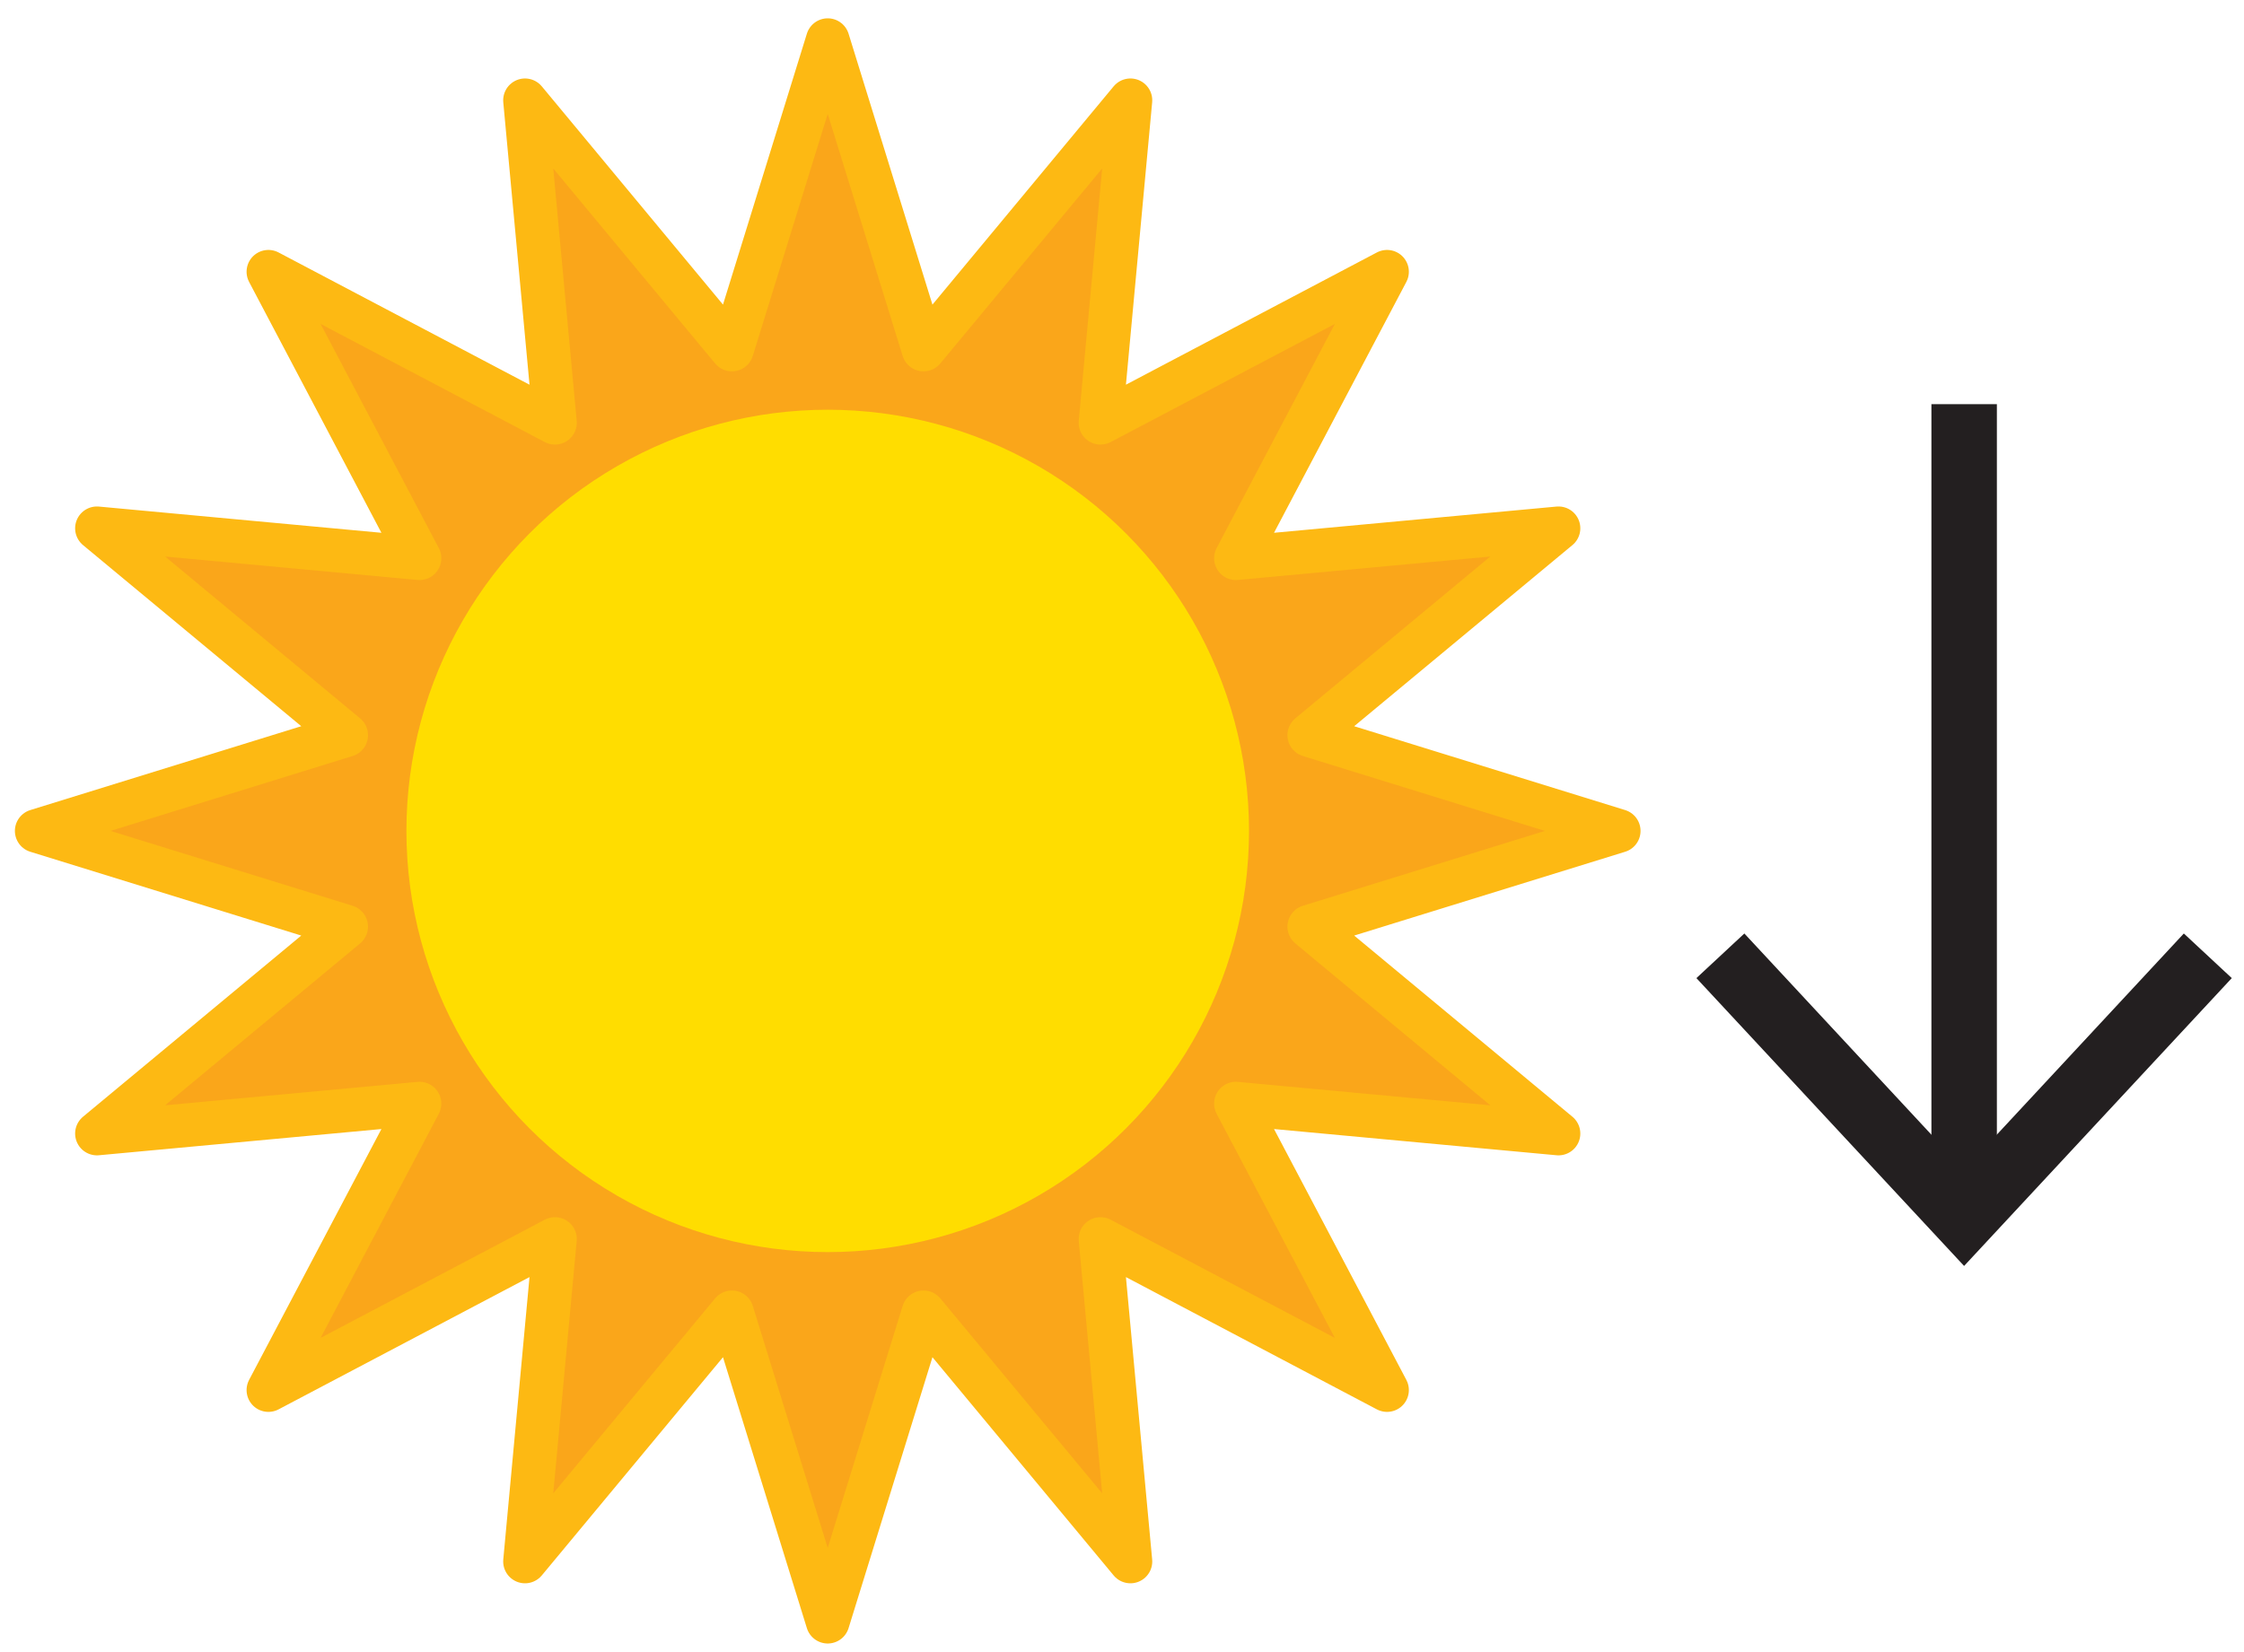 <svg id="Layer_1" data-name="Layer 1" xmlns="http://www.w3.org/2000/svg" viewBox="0 0 411.35 302.85"><defs><style>.cls-1{fill:#faa61a;stroke:#fdb913;stroke-width:8px;}.cls-1,.cls-3{stroke-linejoin:round;}.cls-2{fill:#fd0;}.cls-3{fill:none;stroke:#231f20;stroke-linecap:square;stroke-width:12px;}.cls-4{fill:#231f20;}</style></defs><g id="Sun_Group" data-name="Sun Group"><polygon id="Corona" class="cls-1" points="151.73 7.36 169.29 64.09 207.22 18.39 201.73 77.52 254.26 49.83 226.56 102.36 285.69 96.87 240 134.8 296.73 152.36 240 169.91 285.69 207.85 226.56 202.36 254.26 254.89 201.73 227.19 207.22 286.32 169.29 240.63 151.73 297.36 134.17 240.63 96.24 286.32 101.73 227.19 49.2 254.89 76.9 202.36 17.77 207.85 63.46 169.91 6.73 152.36 63.46 134.8 17.77 96.87 76.9 102.36 49.2 49.83 101.73 77.52 96.24 18.39 134.17 64.09 151.73 7.36"/><circle id="Sun" class="cls-2" cx="151.73" cy="152.36" r="77.23"/></g><g id="Arrow_Down" data-name="Arrow Down"><line class="cls-3" x1="360.05" y1="80.11" x2="360.05" y2="219.12"/><polygon class="cls-4" points="310.97 179.35 319.76 171.17 360.04 214.51 400.32 171.17 409.11 179.35 360.04 232.13 310.97 179.35"/></g></svg>